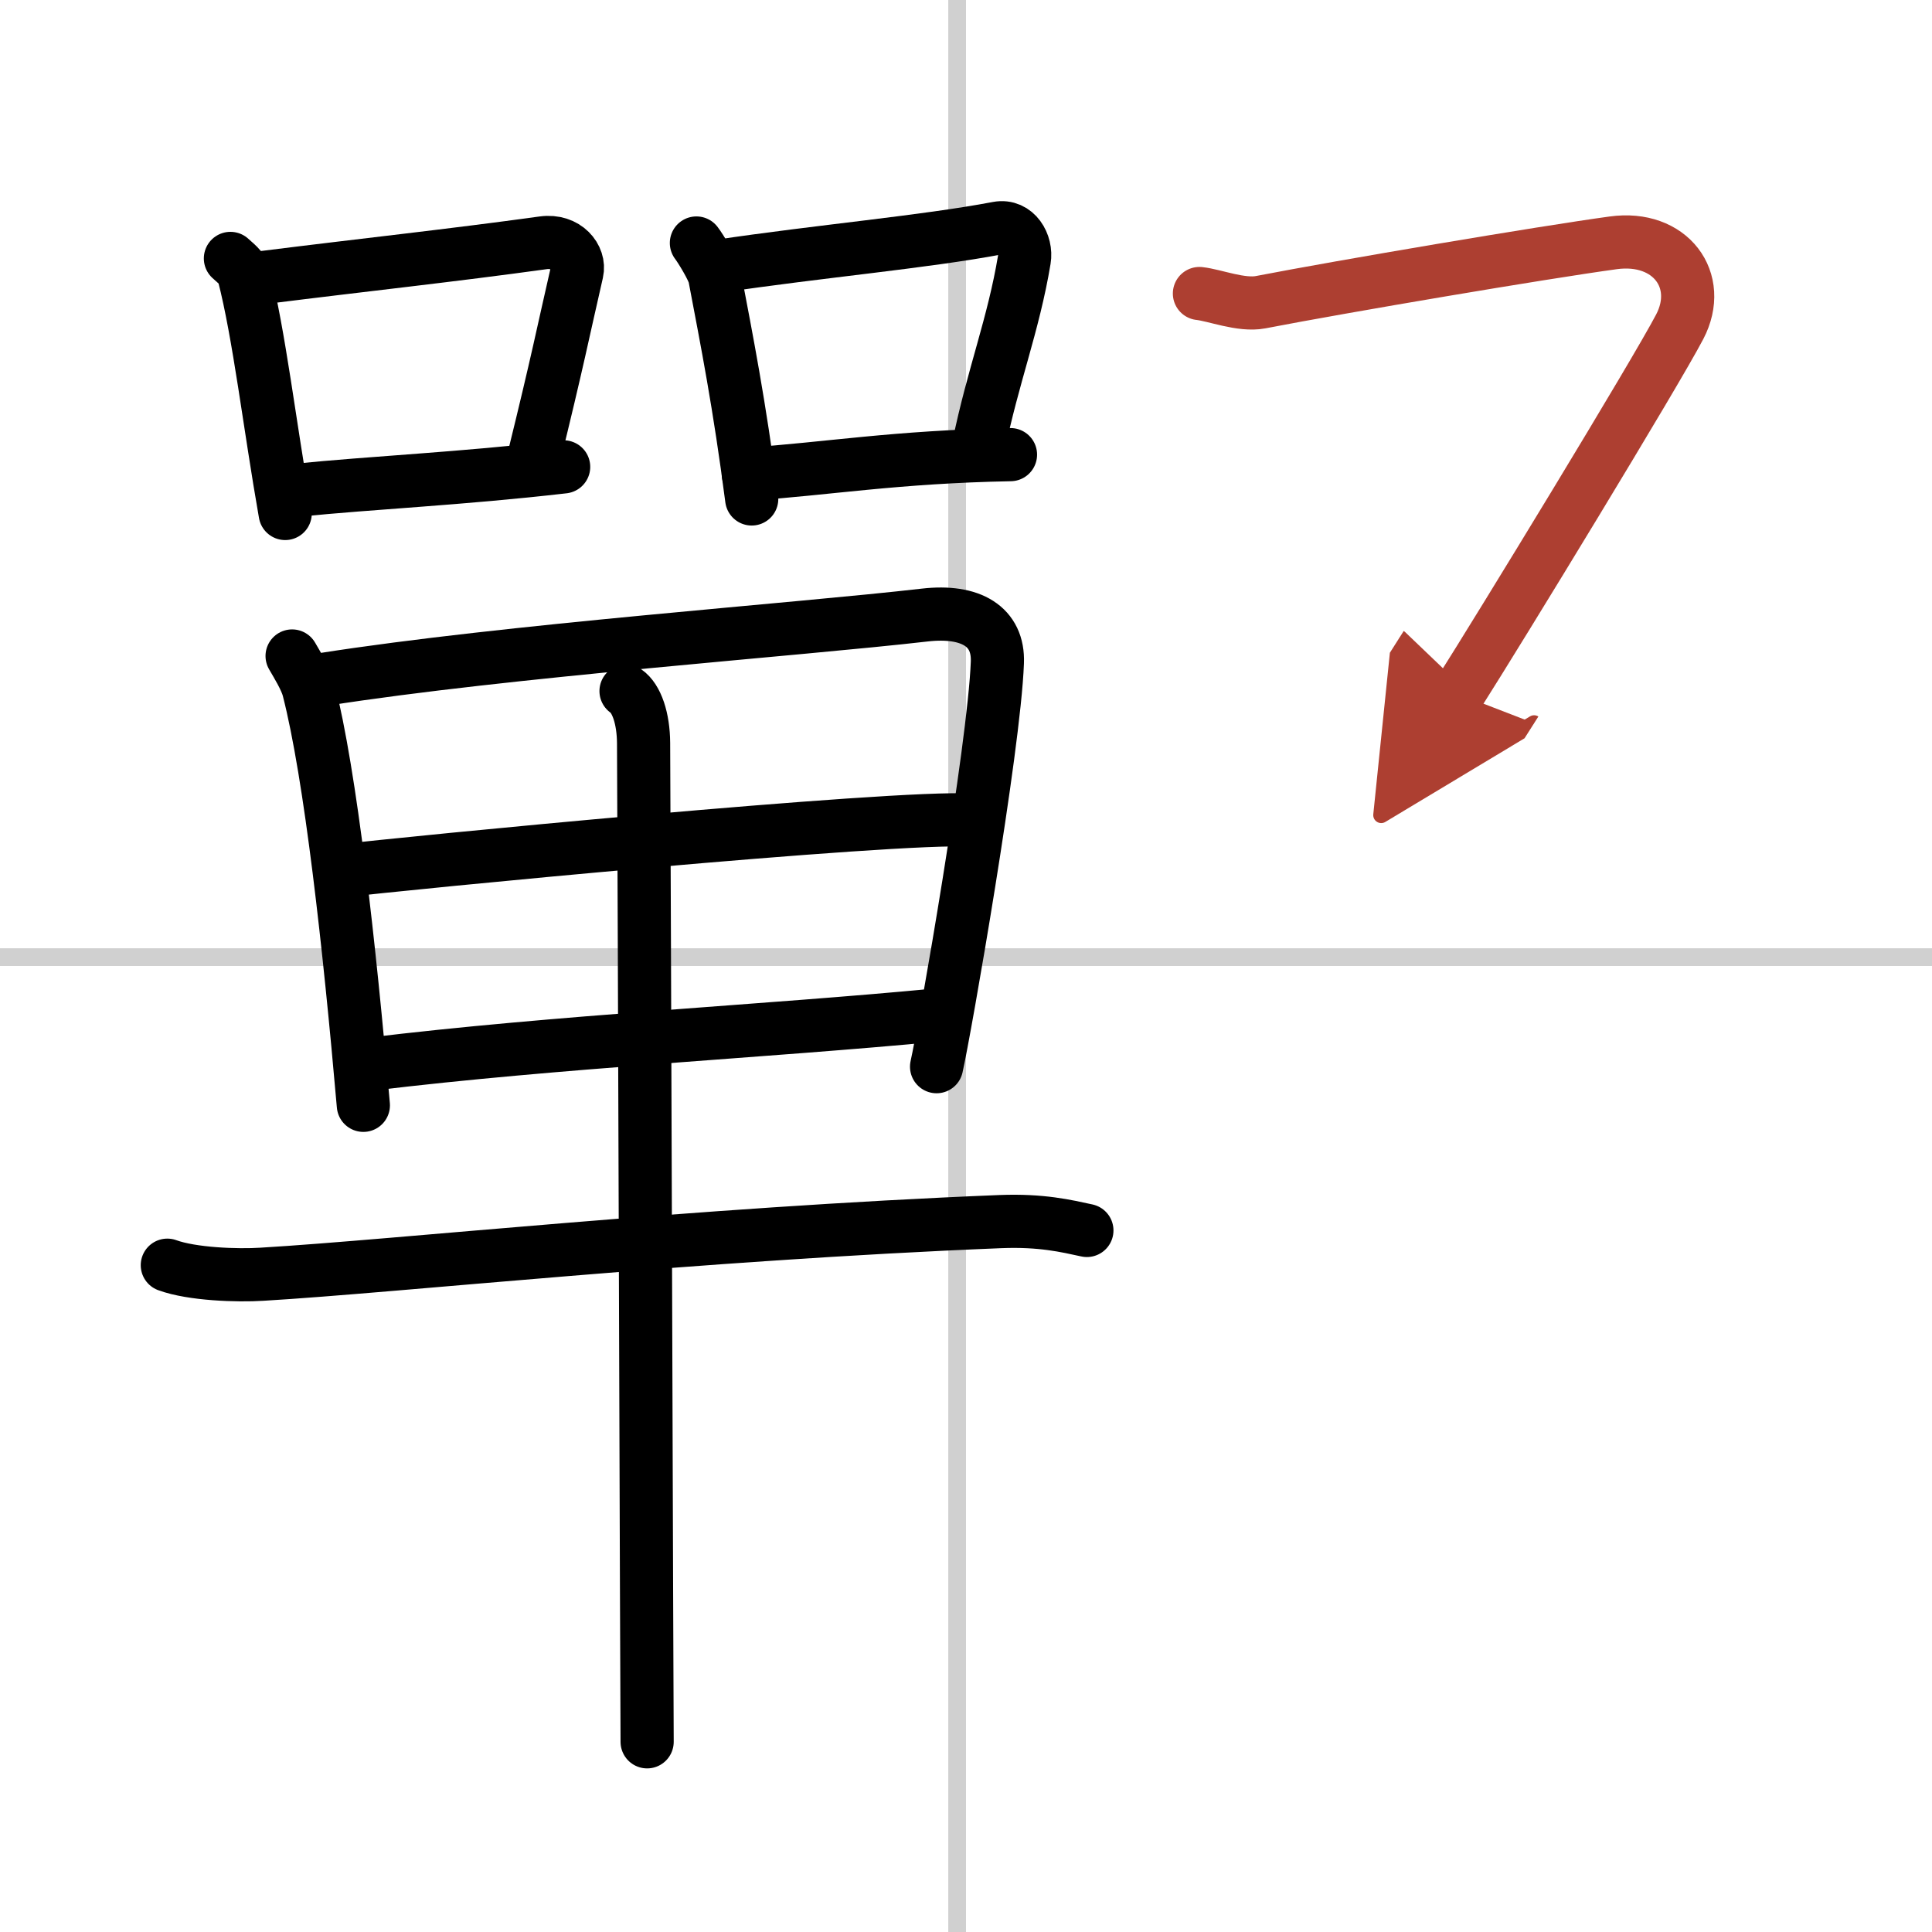 <svg width="400" height="400" viewBox="0 0 109 109" xmlns="http://www.w3.org/2000/svg"><defs><marker id="a" markerWidth="4" orient="auto" refX="1" refY="5" viewBox="0 0 10 10"><polyline points="0 0 10 5 0 10 1 5" fill="#ad3f31" stroke="#ad3f31"/></marker></defs><g fill="none" stroke="#000" stroke-linecap="round" stroke-linejoin="round" stroke-width="3"><rect width="100%" height="100%" fill="#fff" stroke="#fff"/><line x1="54" x2="54" y2="109" stroke="#d0d0d0" stroke-width="1"/><line x2="109" y1="54" y2="54" stroke="#d0d0d0" stroke-width="1"/><path d="m13 14.58c0.31 0.29 0.65 0.52 0.75 0.9 0.87 3.36 1.47 8.56 2.34 13.49"/><path d="m14.91 15.65c5.65-0.71 10.52-1.23 15.73-1.95 1.31-0.18 2.1 0.83 1.91 1.65-0.78 3.39-1.07 4.94-2.46 10.58"/><path d="m16.74 27.66c4.22-0.43 9.27-0.65 15.06-1.32"/><path d="m39.29 13.71c0.24 0.31 0.95 1.48 1.03 1.89 0.69 3.63 1.4 7.22 2.09 12.55"/><path d="m40.54 15.02c5.69-0.85 11.64-1.37 15.75-2.15 1.03-0.19 1.65 0.89 1.5 1.78-0.61 3.67-1.77 6.56-2.58 10.52"/><path d="m42.22 26.75c4.37-0.29 8.35-0.98 14.79-1.1"/><path d="m16.48 37.01c0.27 0.47 0.78 1.29 0.93 1.88 1.24 4.82 2.31 14.52 3.09 23.47"/><path d="m18.25 38.33c10.3-1.62 26.82-2.81 33.92-3.63 2.61-0.3 4.18 0.65 4.1 2.68-0.18 4.83-2.97 20.78-3.43 22.8"/><path d="m19.32 49.13c3.1-0.39 31.18-3.13 35.49-2.86"/><path d="m20.87 60.04c10.63-1.29 22.23-1.84 32.04-2.78"/><path d="m9.44 71.38c1.39 0.51 3.95 0.6 5.34 0.51 7.73-0.46 24.3-2.27 41.67-2.97 2.32-0.09 3.71 0.25 4.87 0.5"/><path d="m35.32 38.99c0.6 0.41 0.98 1.54 0.99 2.93 0.04 7.02 0.18 54.06 0.2 56.35"/><path d="m67.67 16.56c0.85 0.09 2.36 0.7 3.45 0.49 4.71-0.91 15.88-2.8 19.9-3.35 3.22-0.44 5.11 2.12 3.75 4.73s-10.13 16.99-12.5 20.72" marker-end="url(#a)" stroke="#ad3f31"/></g></svg>

